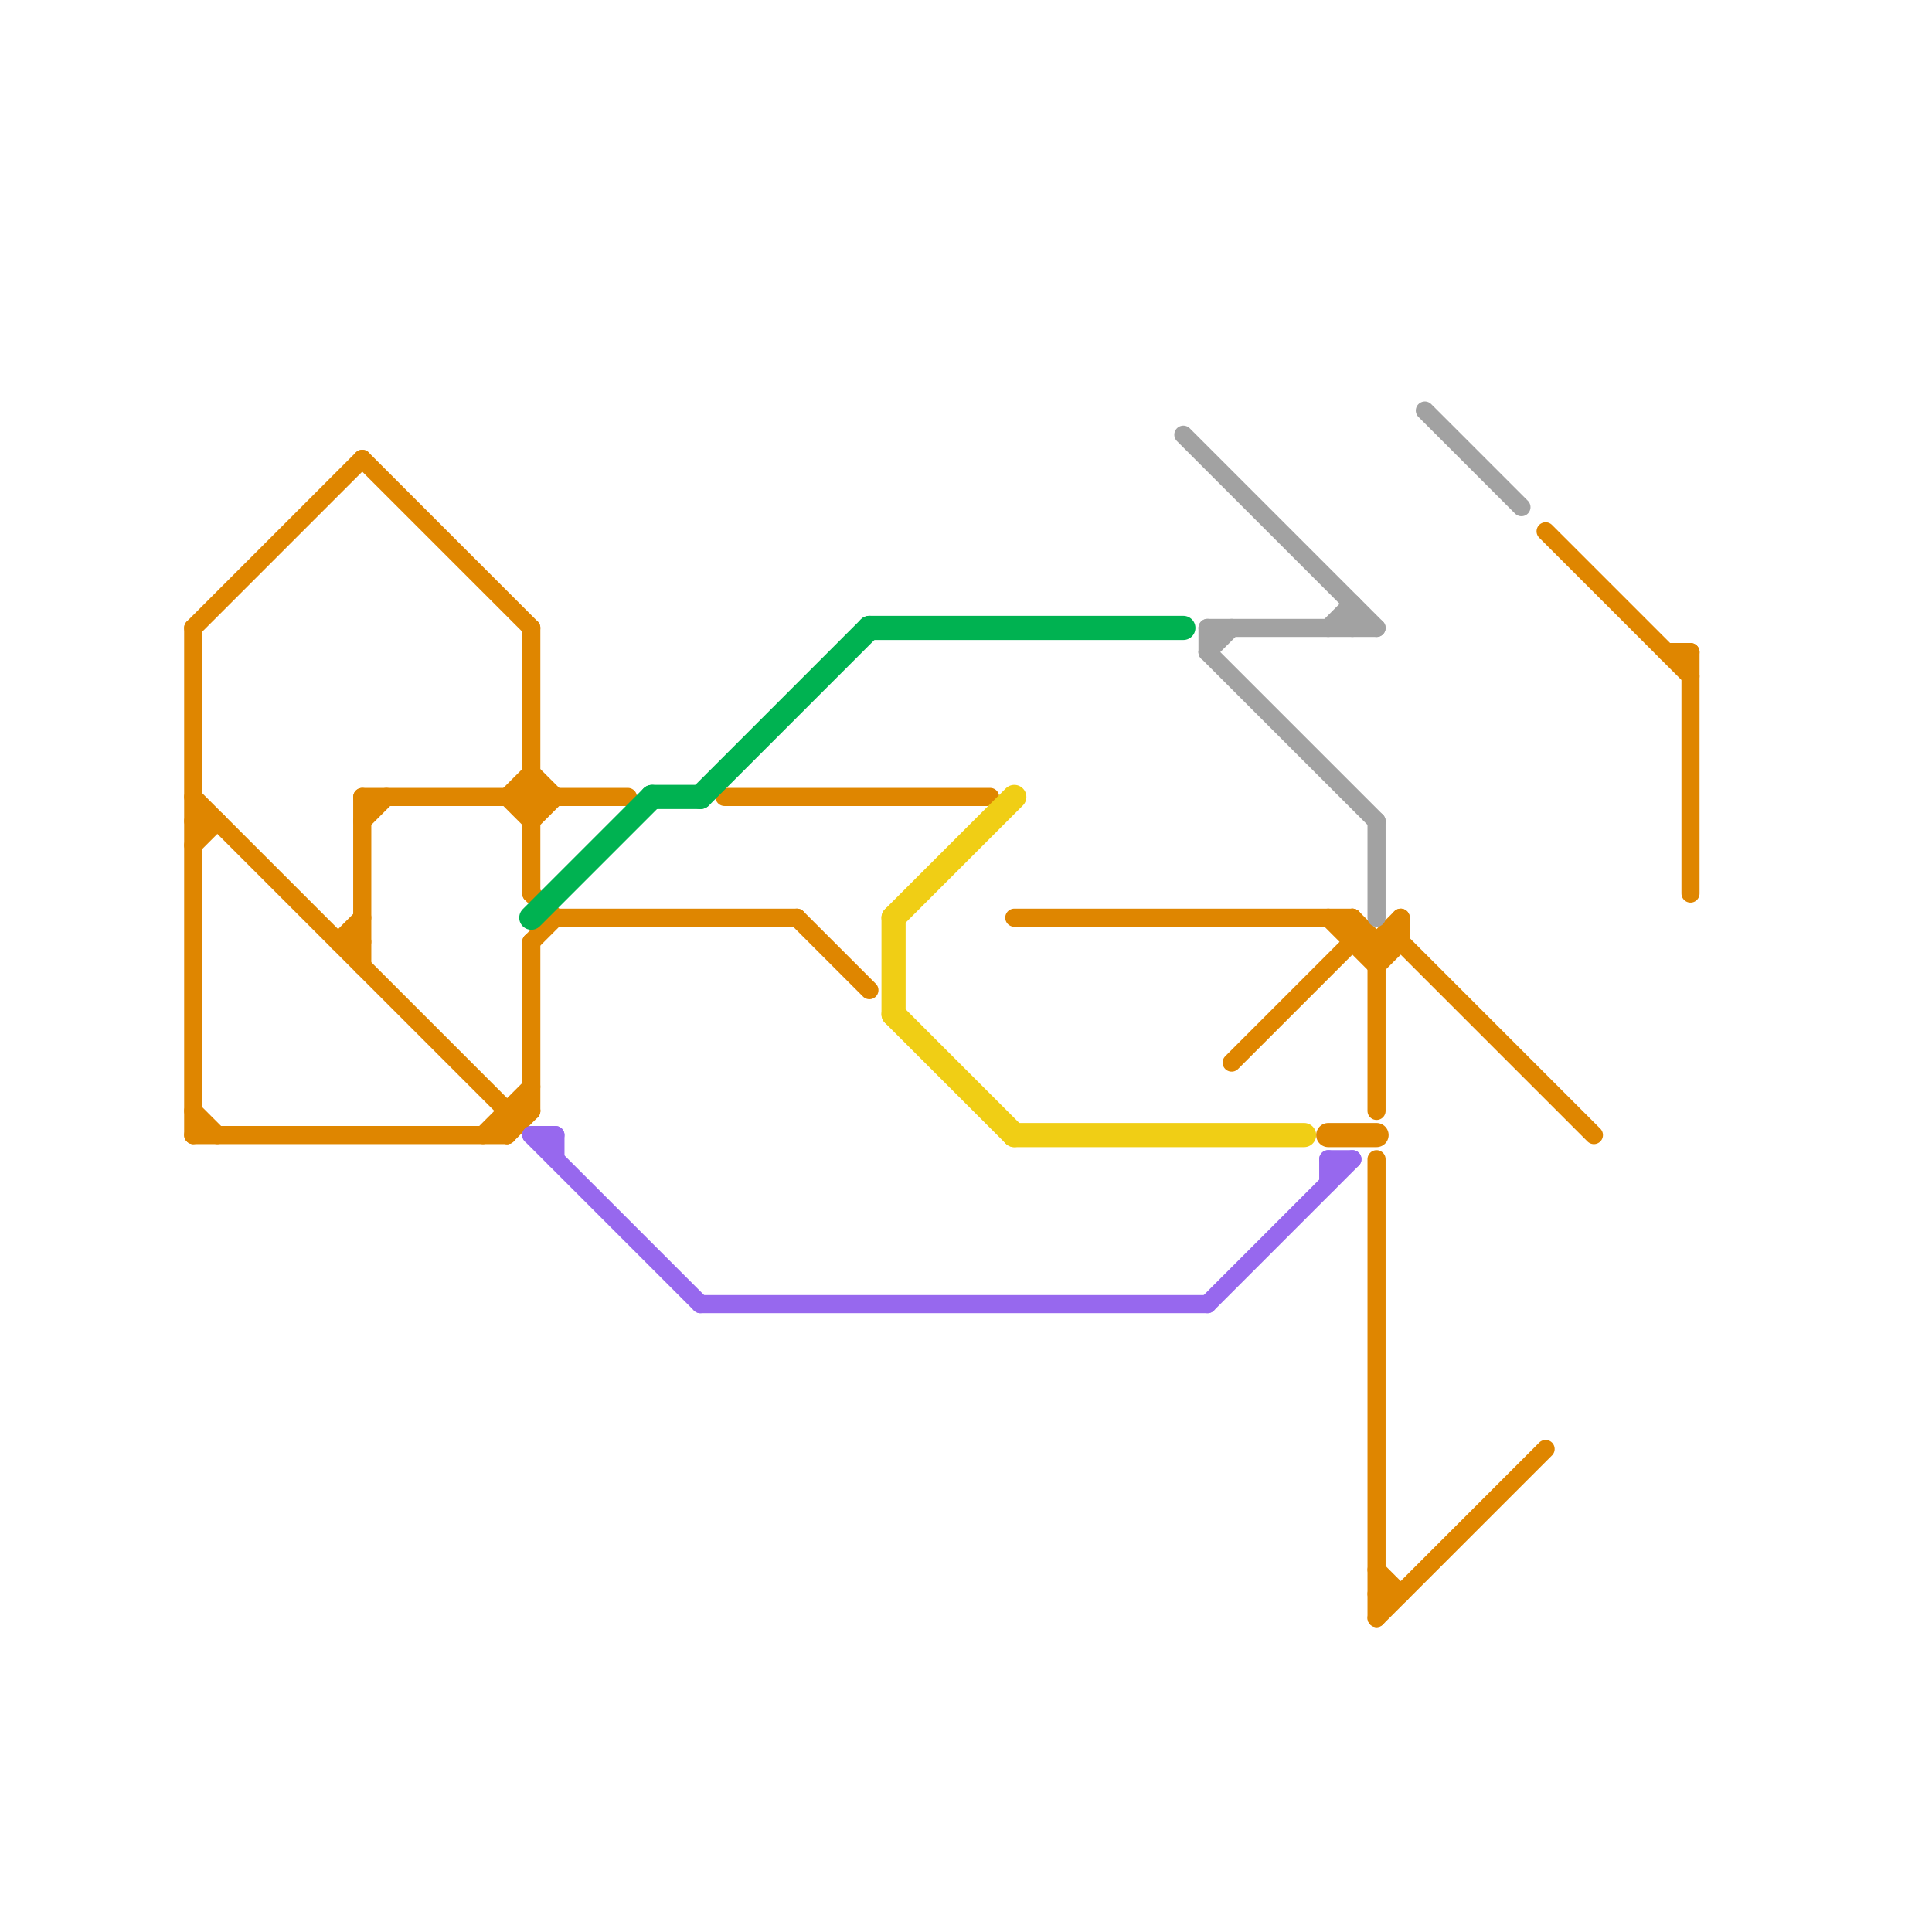 
<svg version="1.1" xmlns="http://www.w3.org/2000/svg" viewBox="0 0 80 80">
<style>text { font: 1px Helvetica; font-weight: 600; white-space: pre; dominant-baseline: central; } line { stroke-width: 0.75; fill: none; stroke-linecap: round; stroke-linejoin: round; } .c0 { stroke: #df8600 } .c1 { stroke: #a2a2a2 } .c2 { stroke: #9768ee } .c3 { stroke: #00b251 } .c4 { stroke: #f0ce15 } .w2 { stroke-width: .75; }.w1 { stroke-width: 1; }</style><defs><g id="cmd-df8600"><circle r="0.5" fill="#df8600"/><circle r="0.25" fill="#fff"/></g><g id="cmd-00b251"><circle r="0.5" fill="#00b251"/><circle r="0.25" fill="#fff"/></g><g id="cmd-9768ee"><circle r="0.5" fill="#9768ee"/><circle r="0.25" fill="#fff"/></g><g id="cmd-f0ce15"><circle r="0.5" fill="#f0ce15"/><circle r="0.25" fill="#fff"/></g><g id="cmd-a2a2a2"><circle r="0.5" fill="#a2a2a2"/><circle r="0.25" fill="#fff"/></g></defs><line class="c0 " x1="15" y1="33" x2="26" y2="33"/><line class="c0 " x1="8" y1="26" x2="8" y2="47"/><line class="c0 " x1="56" y1="38" x2="57" y2="39"/><line class="c0 " x1="8" y1="35" x2="9" y2="34"/><line class="c0 " x1="8" y1="34" x2="9" y2="34"/><line class="c0 " x1="8" y1="26" x2="15" y2="19"/><line class="c0 " x1="8" y1="33" x2="21" y2="46"/><line class="c0 " x1="22" y1="26" x2="22" y2="37"/><line class="c0 " x1="21" y1="47" x2="22" y2="46"/><line class="c0 " x1="22" y1="37" x2="23" y2="38"/><line class="c0 " x1="22" y1="39" x2="23" y2="38"/><line class="c0 " x1="22" y1="34" x2="23" y2="33"/><line class="c0 " x1="22" y1="39" x2="22" y2="46"/><line class="c0 " x1="14" y1="39" x2="15" y2="38"/><line class="c0 " x1="22" y1="32" x2="23" y2="33"/><line class="c0 " x1="30" y1="33" x2="41" y2="33"/><line class="c0 " x1="20" y1="47" x2="22" y2="45"/><line class="c0 " x1="55" y1="38" x2="57" y2="40"/><line class="c0 " x1="57" y1="65" x2="58" y2="66"/><line class="c0 " x1="69" y1="27" x2="70" y2="27"/><line class="c0 " x1="8" y1="47" x2="21" y2="47"/><line class="c0 " x1="58" y1="39" x2="66" y2="47"/><line class="c0 " x1="21" y1="46" x2="22" y2="46"/><line class="c0 " x1="21" y1="33" x2="22" y2="32"/><line class="c0 " x1="70" y1="27" x2="70" y2="37"/><line class="c0 " x1="56" y1="38" x2="56" y2="39"/><line class="c0 " x1="51" y1="44" x2="56" y2="39"/><line class="c0 " x1="57" y1="39" x2="57" y2="46"/><line class="c0 " x1="33" y1="38" x2="36" y2="41"/><line class="c0 " x1="15" y1="19" x2="22" y2="26"/><line class="c0 " x1="57" y1="48" x2="57" y2="67"/><line class="c0 " x1="56" y1="39" x2="58" y2="39"/><line class="c0 " x1="23" y1="38" x2="33" y2="38"/><line class="c0 " x1="42" y1="38" x2="56" y2="38"/><line class="c0 " x1="57" y1="39" x2="58" y2="38"/><line class="c0 " x1="64" y1="22" x2="70" y2="28"/><line class="c0 " x1="15" y1="34" x2="16" y2="33"/><line class="c0 " x1="21" y1="46" x2="21" y2="47"/><line class="c0 " x1="58" y1="38" x2="58" y2="39"/><line class="c0 " x1="8" y1="46" x2="9" y2="47"/><line class="c0 " x1="21" y1="33" x2="22" y2="34"/><line class="c0 " x1="57" y1="67" x2="64" y2="60"/><line class="c0 " x1="57" y1="66" x2="58" y2="66"/><line class="c0 " x1="15" y1="33" x2="15" y2="40"/><line class="c0 " x1="57" y1="40" x2="58" y2="39"/><line class="c0 " x1="14" y1="39" x2="15" y2="39"/><line class="c0 w1" x1="55" y1="47" x2="57" y2="47"/><line class="c1 " x1="50" y1="27" x2="51" y2="26"/><line class="c1 " x1="56" y1="25" x2="56" y2="26"/><line class="c1 " x1="50" y1="26" x2="50" y2="27"/><line class="c1 " x1="50" y1="27" x2="57" y2="34"/><line class="c1 " x1="50" y1="26" x2="57" y2="26"/><line class="c1 " x1="49" y1="18" x2="57" y2="26"/><line class="c1 " x1="57" y1="34" x2="57" y2="38"/><line class="c1 " x1="59" y1="17" x2="63" y2="21"/><line class="c1 " x1="55" y1="26" x2="56" y2="25"/><line class="c2 " x1="22" y1="47" x2="23" y2="47"/><line class="c2 " x1="23" y1="47" x2="23" y2="48"/><line class="c2 " x1="50" y1="54" x2="56" y2="48"/><line class="c2 " x1="22" y1="47" x2="29" y2="54"/><line class="c2 " x1="55" y1="48" x2="55" y2="49"/><line class="c2 " x1="29" y1="54" x2="50" y2="54"/><line class="c2 " x1="55" y1="48" x2="56" y2="48"/><line class="c3 w1" x1="29" y1="33" x2="36" y2="26"/><line class="c3 w1" x1="36" y1="26" x2="49" y2="26"/><line class="c3 w1" x1="27" y1="33" x2="29" y2="33"/><line class="c3 w1" x1="22" y1="38" x2="27" y2="33"/><line class="c4 w1" x1="37" y1="38" x2="37" y2="42"/><line class="c4 w1" x1="37" y1="42" x2="42" y2="47"/><line class="c4 w1" x1="37" y1="38" x2="42" y2="33"/><line class="c4 w1" x1="42" y1="47" x2="54" y2="47"/>
</svg>
